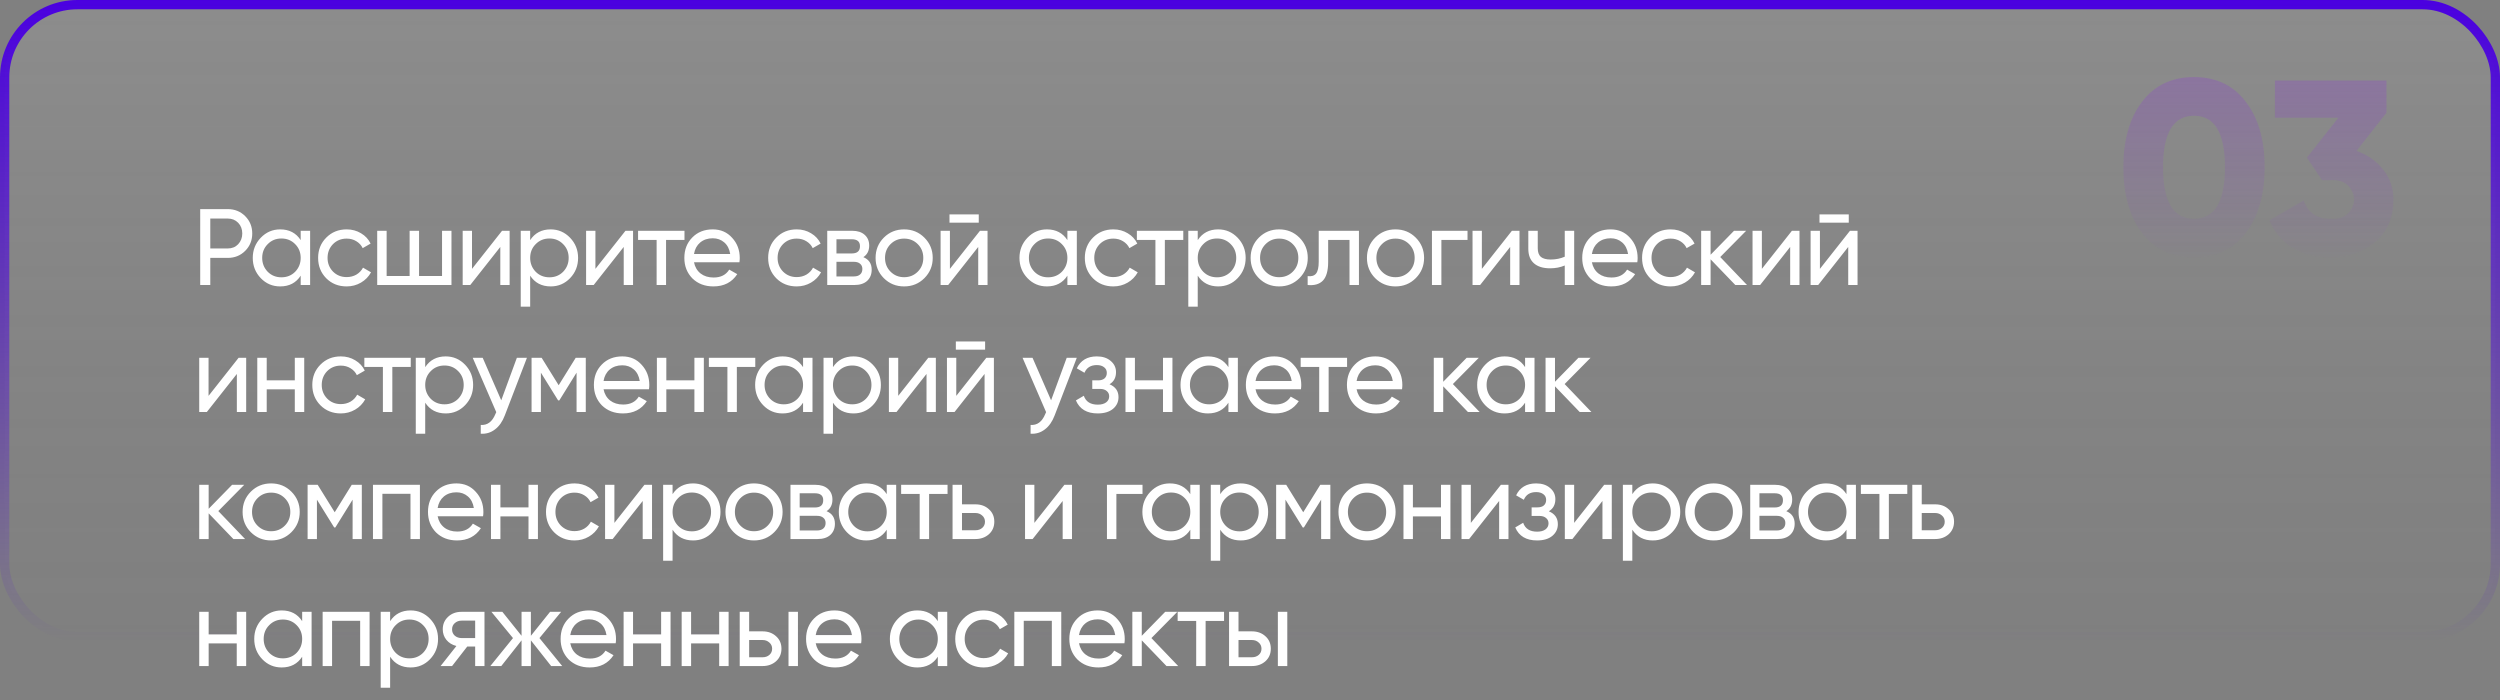 <?xml version="1.0" encoding="UTF-8"?> <svg xmlns="http://www.w3.org/2000/svg" width="807" height="226" viewBox="0 0 807 226" fill="none"><rect x="0" y="0" width="807" height="226" fill="#808080" stroke="none"/> <rect x="1.5" y="1.5" width="804" height="204" rx="23.5" fill="url(#paint0_linear_330_644)" fill-opacity="0.1" stroke="url(#paint1_linear_330_644)" stroke-width="3"></rect> <path d="M64.625 67.5H73.515C75.755 67.5 77.633 68.258 79.15 69.775C80.667 71.292 81.425 73.158 81.425 75.375C81.425 77.592 80.667 79.458 79.15 80.975C77.633 82.492 75.755 83.25 73.515 83.25H67.88V92H64.625V67.5ZM67.88 80.205H73.515C74.892 80.205 76.012 79.75 76.875 78.84C77.762 77.883 78.205 76.728 78.205 75.375C78.205 73.975 77.762 72.82 76.875 71.91C75.988 71 74.868 70.545 73.515 70.545H67.88V80.205ZM97.061 77.51V74.5H100.107V92H97.061V88.99C95.568 91.3 93.363 92.455 90.447 92.455C87.973 92.455 85.885 91.568 84.181 89.795C82.455 87.998 81.591 85.817 81.591 83.25C81.591 80.707 82.455 78.537 84.181 76.74C85.908 74.943 87.996 74.045 90.447 74.045C93.363 74.045 95.568 75.2 97.061 77.51ZM90.832 89.515C92.605 89.515 94.087 88.92 95.276 87.73C96.466 86.493 97.061 85 97.061 83.25C97.061 81.477 96.466 79.995 95.276 78.805C94.087 77.592 92.605 76.985 90.832 76.985C89.082 76.985 87.612 77.592 86.421 78.805C85.231 79.995 84.636 81.477 84.636 83.25C84.636 85 85.231 86.493 86.421 87.73C87.612 88.92 89.082 89.515 90.832 89.515ZM111.895 92.455C109.258 92.455 107.065 91.58 105.315 89.83C103.565 88.057 102.69 85.863 102.69 83.25C102.69 80.637 103.565 78.455 105.315 76.705C107.065 74.932 109.258 74.045 111.895 74.045C113.622 74.045 115.173 74.465 116.55 75.305C117.927 76.122 118.953 77.23 119.63 78.63L117.075 80.1C116.632 79.167 115.943 78.42 115.01 77.86C114.1 77.3 113.062 77.02 111.895 77.02C110.145 77.02 108.675 77.615 107.485 78.805C106.318 80.018 105.735 81.5 105.735 83.25C105.735 84.977 106.318 86.447 107.485 87.66C108.675 88.85 110.145 89.445 111.895 89.445C113.062 89.445 114.112 89.177 115.045 88.64C115.978 88.08 116.69 87.333 117.18 86.4L119.77 87.905C119 89.305 117.915 90.413 116.515 91.23C115.115 92.047 113.575 92.455 111.895 92.455ZM142.691 89.095V74.5H145.736V92H121.761V74.5H124.806V89.095H132.226V74.5H135.271V89.095H142.691ZM152.363 86.785L162.058 74.5H164.508V92H161.498V79.715L151.803 92H149.353V74.5H152.363V86.785ZM177.753 74.045C180.203 74.045 182.292 74.943 184.018 76.74C185.745 78.537 186.608 80.707 186.608 83.25C186.608 85.817 185.745 87.998 184.018 89.795C182.315 91.568 180.227 92.455 177.753 92.455C174.86 92.455 172.655 91.3 171.138 88.99V99H168.093V74.5H171.138V77.51C172.655 75.2 174.86 74.045 177.753 74.045ZM177.368 89.515C179.118 89.515 180.588 88.92 181.778 87.73C182.968 86.493 183.563 85 183.563 83.25C183.563 81.477 182.968 79.995 181.778 78.805C180.588 77.592 179.118 76.985 177.368 76.985C175.595 76.985 174.113 77.592 172.923 78.805C171.733 79.995 171.138 81.477 171.138 83.25C171.138 85 171.733 86.493 172.923 87.73C174.113 88.92 175.595 89.515 177.368 89.515ZM192.202 86.785L201.897 74.5H204.347V92H201.337V79.715L191.642 92H189.192V74.5H192.202V86.785ZM205.972 74.5H220.952V77.44H215.002V92H211.957V77.44H205.972V74.5ZM238.687 84.65H224.022C224.325 86.19 225.037 87.403 226.157 88.29C227.277 89.153 228.677 89.585 230.357 89.585C232.667 89.585 234.347 88.733 235.397 87.03L237.987 88.5C236.26 91.137 233.693 92.455 230.287 92.455C227.533 92.455 225.27 91.592 223.497 89.865C221.77 88.092 220.907 85.887 220.907 83.25C220.907 80.59 221.758 78.397 223.462 76.67C225.165 74.92 227.37 74.045 230.077 74.045C232.643 74.045 234.732 74.955 236.342 76.775C237.975 78.548 238.792 80.718 238.792 83.285C238.792 83.728 238.757 84.183 238.687 84.65ZM230.077 76.915C228.467 76.915 227.113 77.37 226.017 78.28C224.943 79.19 224.278 80.427 224.022 81.99H235.712C235.455 80.38 234.813 79.132 233.787 78.245C232.76 77.358 231.523 76.915 230.077 76.915ZM257.167 92.455C254.53 92.455 252.337 91.58 250.587 89.83C248.837 88.057 247.962 85.863 247.962 83.25C247.962 80.637 248.837 78.455 250.587 76.705C252.337 74.932 254.53 74.045 257.167 74.045C258.894 74.045 260.445 74.465 261.822 75.305C263.199 76.122 264.225 77.23 264.902 78.63L262.347 80.1C261.904 79.167 261.215 78.42 260.282 77.86C259.372 77.3 258.334 77.02 257.167 77.02C255.417 77.02 253.947 77.615 252.757 78.805C251.59 80.018 251.007 81.5 251.007 83.25C251.007 84.977 251.59 86.447 252.757 87.66C253.947 88.85 255.417 89.445 257.167 89.445C258.334 89.445 259.384 89.177 260.317 88.64C261.25 88.08 261.962 87.333 262.452 86.4L265.042 87.905C264.272 89.305 263.187 90.413 261.787 91.23C260.387 92.047 258.847 92.455 257.167 92.455ZM278.687 83.005C280.484 83.752 281.382 85.105 281.382 87.065C281.382 88.558 280.892 89.76 279.912 90.67C278.932 91.557 277.556 92 275.782 92H267.032V74.5H275.082C276.809 74.5 278.151 74.932 279.107 75.795C280.087 76.658 280.577 77.813 280.577 79.26C280.577 80.94 279.947 82.188 278.687 83.005ZM274.942 77.23H270.007V81.815H274.942C276.716 81.815 277.602 81.033 277.602 79.47C277.602 77.977 276.716 77.23 274.942 77.23ZM270.007 89.235H275.607C276.494 89.235 277.171 89.025 277.637 88.605C278.127 88.185 278.372 87.59 278.372 86.82C278.372 86.097 278.127 85.537 277.637 85.14C277.171 84.72 276.494 84.51 275.607 84.51H270.007V89.235ZM298.389 89.795C296.616 91.568 294.434 92.455 291.844 92.455C289.254 92.455 287.073 91.568 285.299 89.795C283.526 88.022 282.639 85.84 282.639 83.25C282.639 80.66 283.526 78.478 285.299 76.705C287.073 74.932 289.254 74.045 291.844 74.045C294.434 74.045 296.616 74.932 298.389 76.705C300.186 78.502 301.084 80.683 301.084 83.25C301.084 85.817 300.186 87.998 298.389 89.795ZM291.844 89.48C293.594 89.48 295.064 88.885 296.254 87.695C297.444 86.505 298.039 85.023 298.039 83.25C298.039 81.477 297.444 79.995 296.254 78.805C295.064 77.615 293.594 77.02 291.844 77.02C290.118 77.02 288.659 77.615 287.469 78.805C286.279 79.995 285.684 81.477 285.684 83.25C285.684 85.023 286.279 86.505 287.469 87.695C288.659 88.885 290.118 89.48 291.844 89.48ZM315.944 71.875H306.494V69.215H315.944V71.875ZM306.634 86.785L316.329 74.5H318.779V92H315.769V79.715L306.074 92H303.624V74.5H306.634V86.785ZM344.554 77.51V74.5H347.599V92H344.554V88.99C343.061 91.3 340.856 92.455 337.939 92.455C335.466 92.455 333.377 91.568 331.674 89.795C329.947 87.998 329.084 85.817 329.084 83.25C329.084 80.707 329.947 78.537 331.674 76.74C333.401 74.943 335.489 74.045 337.939 74.045C340.856 74.045 343.061 75.2 344.554 77.51ZM338.324 89.515C340.097 89.515 341.579 88.92 342.769 87.73C343.959 86.493 344.554 85 344.554 83.25C344.554 81.477 343.959 79.995 342.769 78.805C341.579 77.592 340.097 76.985 338.324 76.985C336.574 76.985 335.104 77.592 333.914 78.805C332.724 79.995 332.129 81.477 332.129 83.25C332.129 85 332.724 86.493 333.914 87.73C335.104 88.92 336.574 89.515 338.324 89.515ZM359.387 92.455C356.751 92.455 354.557 91.58 352.807 89.83C351.057 88.057 350.182 85.863 350.182 83.25C350.182 80.637 351.057 78.455 352.807 76.705C354.557 74.932 356.751 74.045 359.387 74.045C361.114 74.045 362.666 74.465 364.042 75.305C365.419 76.122 366.446 77.23 367.122 78.63L364.567 80.1C364.124 79.167 363.436 78.42 362.502 77.86C361.592 77.3 360.554 77.02 359.387 77.02C357.637 77.02 356.167 77.615 354.977 78.805C353.811 80.018 353.227 81.5 353.227 83.25C353.227 84.977 353.811 86.447 354.977 87.66C356.167 88.85 357.637 89.445 359.387 89.445C360.554 89.445 361.604 89.177 362.537 88.64C363.471 88.08 364.182 87.333 364.672 86.4L367.262 87.905C366.492 89.305 365.407 90.413 364.007 91.23C362.607 92.047 361.067 92.455 359.387 92.455ZM366.985 74.5H381.965V77.44H376.015V92H372.97V77.44H366.985V74.5ZM393.244 74.045C395.694 74.045 397.782 74.943 399.509 76.74C401.236 78.537 402.099 80.707 402.099 83.25C402.099 85.817 401.236 87.998 399.509 89.795C397.806 91.568 395.717 92.455 393.244 92.455C390.351 92.455 388.146 91.3 386.629 88.99V99H383.584V74.5H386.629V77.51C388.146 75.2 390.351 74.045 393.244 74.045ZM392.859 89.515C394.609 89.515 396.079 88.92 397.269 87.73C398.459 86.493 399.054 85 399.054 83.25C399.054 81.477 398.459 79.995 397.269 78.805C396.079 77.592 394.609 76.985 392.859 76.985C391.086 76.985 389.604 77.592 388.414 78.805C387.224 79.995 386.629 81.477 386.629 83.25C386.629 85 387.224 86.493 388.414 87.73C389.604 88.92 391.086 89.515 392.859 89.515ZM419.452 89.795C417.679 91.568 415.497 92.455 412.907 92.455C410.317 92.455 408.136 91.568 406.362 89.795C404.589 88.022 403.702 85.84 403.702 83.25C403.702 80.66 404.589 78.478 406.362 76.705C408.136 74.932 410.317 74.045 412.907 74.045C415.497 74.045 417.679 74.932 419.452 76.705C421.249 78.502 422.147 80.683 422.147 83.25C422.147 85.817 421.249 87.998 419.452 89.795ZM412.907 89.48C414.657 89.48 416.127 88.885 417.317 87.695C418.507 86.505 419.102 85.023 419.102 83.25C419.102 81.477 418.507 79.995 417.317 78.805C416.127 77.615 414.657 77.02 412.907 77.02C411.181 77.02 409.722 77.615 408.532 78.805C407.342 79.995 406.747 81.477 406.747 83.25C406.747 85.023 407.342 86.505 408.532 87.695C409.722 88.885 411.181 89.48 412.907 89.48ZM425.682 74.5H438.667V92H435.622V77.44H428.727V84.58C428.727 87.38 428.167 89.375 427.047 90.565C425.927 91.732 424.282 92.21 422.112 92V89.13C423.325 89.293 424.223 89.025 424.807 88.325C425.39 87.602 425.682 86.33 425.682 84.51V74.5ZM457.001 89.795C455.227 91.568 453.046 92.455 450.456 92.455C447.866 92.455 445.684 91.568 443.911 89.795C442.137 88.022 441.251 85.84 441.251 83.25C441.251 80.66 442.137 78.478 443.911 76.705C445.684 74.932 447.866 74.045 450.456 74.045C453.046 74.045 455.227 74.932 457.001 76.705C458.797 78.502 459.696 80.683 459.696 83.25C459.696 85.817 458.797 87.998 457.001 89.795ZM450.456 89.48C452.206 89.48 453.676 88.885 454.866 87.695C456.056 86.505 456.651 85.023 456.651 83.25C456.651 81.477 456.056 79.995 454.866 78.805C453.676 77.615 452.206 77.02 450.456 77.02C448.729 77.02 447.271 77.615 446.081 78.805C444.891 79.995 444.296 81.477 444.296 83.25C444.296 85.023 444.891 86.505 446.081 87.695C447.271 88.885 448.729 89.48 450.456 89.48ZM462.235 74.5H473.715V77.44H465.28V92H462.235V74.5ZM478.346 86.785L488.041 74.5H490.491V92H487.481V79.715L477.786 92H475.336V74.5H478.346V86.785ZM505.101 82.865V74.5H508.146V92H505.101V85.7C503.677 86.307 502.102 86.61 500.376 86.61C498.112 86.61 496.374 86.073 495.161 85C493.947 83.927 493.341 82.363 493.341 80.31V74.5H496.386V80.135C496.386 81.418 496.724 82.352 497.401 82.935C498.101 83.495 499.162 83.775 500.586 83.775C502.196 83.775 503.701 83.472 505.101 82.865ZM528.522 84.65H513.857C514.16 86.19 514.872 87.403 515.992 88.29C517.112 89.153 518.512 89.585 520.192 89.585C522.502 89.585 524.182 88.733 525.232 87.03L527.822 88.5C526.095 91.137 523.529 92.455 520.122 92.455C517.369 92.455 515.105 91.592 513.332 89.865C511.605 88.092 510.742 85.887 510.742 83.25C510.742 80.59 511.594 78.397 513.297 76.67C515 74.92 517.205 74.045 519.912 74.045C522.479 74.045 524.567 74.955 526.177 76.775C527.81 78.548 528.627 80.718 528.627 83.285C528.627 83.728 528.592 84.183 528.522 84.65ZM519.912 76.915C518.302 76.915 516.949 77.37 515.852 78.28C514.779 79.19 514.114 80.427 513.857 81.99H525.547C525.29 80.38 524.649 79.132 523.622 78.245C522.595 77.358 521.359 76.915 519.912 76.915ZM539.268 92.455C536.632 92.455 534.438 91.58 532.688 89.83C530.938 88.057 530.063 85.863 530.063 83.25C530.063 80.637 530.938 78.455 532.688 76.705C534.438 74.932 536.632 74.045 539.268 74.045C540.995 74.045 542.547 74.465 543.923 75.305C545.3 76.122 546.327 77.23 547.003 78.63L544.448 80.1C544.005 79.167 543.317 78.42 542.383 77.86C541.473 77.3 540.435 77.02 539.268 77.02C537.518 77.02 536.048 77.615 534.858 78.805C533.692 80.018 533.108 81.5 533.108 83.25C533.108 84.977 533.692 86.447 534.858 87.66C536.048 88.85 537.518 89.445 539.268 89.445C540.435 89.445 541.485 89.177 542.418 88.64C543.352 88.08 544.063 87.333 544.553 86.4L547.143 87.905C546.373 89.305 545.288 90.413 543.888 91.23C542.488 92.047 540.948 92.455 539.268 92.455ZM555.294 82.97L563.939 92H560.159L552.179 83.705V92H549.134V74.5H552.179V82.235L559.739 74.5H563.659L555.294 82.97ZM568.731 86.785L578.426 74.5H580.876V92H577.866V79.715L568.171 92H565.721V74.5H568.731V86.785ZM596.781 71.875H587.331V69.215H596.781V71.875ZM587.471 86.785L597.166 74.5H599.616V92H596.606V79.715L586.911 92H584.461V74.5H587.471V86.785ZM67.32 127.785L77.015 115.5H79.465V133H76.455V120.715L66.76 133H64.31V115.5H67.32V127.785ZM95.16 122.78V115.5H98.205V133H95.16V125.685H86.095V133H83.05V115.5H86.095V122.78H95.16ZM110.015 133.455C107.378 133.455 105.185 132.58 103.435 130.83C101.685 129.057 100.81 126.863 100.81 124.25C100.81 121.637 101.685 119.455 103.435 117.705C105.185 115.932 107.378 115.045 110.015 115.045C111.742 115.045 113.293 115.465 114.67 116.305C116.047 117.122 117.073 118.23 117.75 119.63L115.195 121.1C114.752 120.167 114.063 119.42 113.13 118.86C112.22 118.3 111.182 118.02 110.015 118.02C108.265 118.02 106.795 118.615 105.605 119.805C104.438 121.018 103.855 122.5 103.855 124.25C103.855 125.977 104.438 127.447 105.605 128.66C106.795 129.85 108.265 130.445 110.015 130.445C111.182 130.445 112.232 130.177 113.165 129.64C114.098 129.08 114.81 128.333 115.3 127.4L117.89 128.905C117.12 130.305 116.035 131.413 114.635 132.23C113.235 133.047 111.695 133.455 110.015 133.455ZM117.613 115.5H132.593V118.44H126.643V133H123.598V118.44H117.613V115.5ZM143.872 115.045C146.322 115.045 148.41 115.943 150.137 117.74C151.863 119.537 152.727 121.707 152.727 124.25C152.727 126.817 151.863 128.998 150.137 130.795C148.433 132.568 146.345 133.455 143.872 133.455C140.978 133.455 138.773 132.3 137.257 129.99V140H134.212V115.5H137.257V118.51C138.773 116.2 140.978 115.045 143.872 115.045ZM143.487 130.515C145.237 130.515 146.707 129.92 147.897 128.73C149.087 127.493 149.682 126 149.682 124.25C149.682 122.477 149.087 120.995 147.897 119.805C146.707 118.592 145.237 117.985 143.487 117.985C141.713 117.985 140.232 118.592 139.042 119.805C137.852 120.995 137.257 122.477 137.257 124.25C137.257 126 137.852 127.493 139.042 128.73C140.232 129.92 141.713 130.515 143.487 130.515ZM161.801 129.22L166.841 115.5H170.096L162.956 134.085C162.21 136.068 161.16 137.573 159.806 138.6C158.453 139.65 156.913 140.117 155.186 140V137.165C157.31 137.328 158.885 136.162 159.911 133.665L160.191 133.035L152.596 115.5H155.816L161.801 129.22ZM185.834 115.5H189.089V133H186.114V120.295L180.549 129.255H180.164L174.599 120.295V133H171.589V115.5H174.844L180.339 124.355L185.834 115.5ZM209.488 125.65H194.823C195.126 127.19 195.838 128.403 196.958 129.29C198.078 130.153 199.478 130.585 201.158 130.585C203.468 130.585 205.148 129.733 206.198 128.03L208.788 129.5C207.061 132.137 204.494 133.455 201.088 133.455C198.334 133.455 196.071 132.592 194.298 130.865C192.571 129.092 191.708 126.887 191.708 124.25C191.708 121.59 192.559 119.397 194.263 117.67C195.966 115.92 198.171 115.045 200.878 115.045C203.444 115.045 205.533 115.955 207.143 117.775C208.776 119.548 209.593 121.718 209.593 124.285C209.593 124.728 209.558 125.183 209.488 125.65ZM200.878 117.915C199.268 117.915 197.914 118.37 196.818 119.28C195.744 120.19 195.079 121.427 194.823 122.99H206.513C206.256 121.38 205.614 120.132 204.588 119.245C203.561 118.358 202.324 117.915 200.878 117.915ZM224.153 122.78V115.5H227.198V133H224.153V125.685H215.088V133H212.043V115.5H215.088V122.78H224.153ZM228.823 115.5H243.803V118.44H237.853V133H234.808V118.44H228.823V115.5ZM259.228 118.51V115.5H262.273V133H259.228V129.99C257.734 132.3 255.529 133.455 252.613 133.455C250.139 133.455 248.051 132.568 246.348 130.795C244.621 128.998 243.758 126.817 243.758 124.25C243.758 121.707 244.621 119.537 246.348 117.74C248.074 115.943 250.163 115.045 252.613 115.045C255.529 115.045 257.734 116.2 259.228 118.51ZM252.998 130.515C254.771 130.515 256.253 129.92 257.443 128.73C258.633 127.493 259.228 126 259.228 124.25C259.228 122.477 258.633 120.995 257.443 119.805C256.253 118.592 254.771 117.985 252.998 117.985C251.248 117.985 249.778 118.592 248.588 119.805C247.398 120.995 246.803 122.477 246.803 124.25C246.803 126 247.398 127.493 248.588 128.73C249.778 129.92 251.248 130.515 252.998 130.515ZM275.496 115.045C277.946 115.045 280.035 115.943 281.761 117.74C283.488 119.537 284.351 121.707 284.351 124.25C284.351 126.817 283.488 128.998 281.761 130.795C280.058 132.568 277.97 133.455 275.496 133.455C272.603 133.455 270.398 132.3 268.881 129.99V140H265.836V115.5H268.881V118.51C270.398 116.2 272.603 115.045 275.496 115.045ZM275.111 130.515C276.861 130.515 278.331 129.92 279.521 128.73C280.711 127.493 281.306 126 281.306 124.25C281.306 122.477 280.711 120.995 279.521 119.805C278.331 118.592 276.861 117.985 275.111 117.985C273.338 117.985 271.856 118.592 270.666 119.805C269.476 120.995 268.881 122.477 268.881 124.25C268.881 126 269.476 127.493 270.666 128.73C271.856 129.92 273.338 130.515 275.111 130.515ZM289.945 127.785L299.64 115.5H302.09V133H299.08V120.715L289.385 133H286.935V115.5H289.945V127.785ZM317.995 112.875H308.545V110.215H317.995V112.875ZM308.685 127.785L318.38 115.5H320.83V133H317.82V120.715L308.125 133H305.675V115.5H308.685V127.785ZM339.29 129.22L344.33 115.5H347.585L340.445 134.085C339.698 136.068 338.648 137.573 337.295 138.6C335.941 139.65 334.401 140.117 332.675 140V137.165C334.798 137.328 336.373 136.162 337.4 133.665L337.68 133.035L330.085 115.5H333.305L339.29 129.22ZM358.151 124.04C360.088 124.857 361.056 126.245 361.056 128.205C361.056 129.722 360.461 130.982 359.271 131.985C358.081 132.965 356.436 133.455 354.336 133.455C350.836 133.455 348.491 132.055 347.301 129.255L349.856 127.75C350.51 129.663 352.015 130.62 354.371 130.62C355.515 130.62 356.413 130.375 357.066 129.885C357.72 129.395 358.046 128.742 358.046 127.925C358.046 127.225 357.778 126.653 357.241 126.21C356.728 125.767 356.028 125.545 355.141 125.545H352.586V122.78H354.476C355.363 122.78 356.051 122.57 356.541 122.15C357.031 121.707 357.276 121.112 357.276 120.365C357.276 119.595 356.985 118.988 356.401 118.545C355.818 118.078 355.036 117.845 354.056 117.845C352.096 117.845 350.766 118.673 350.066 120.33L347.581 118.895C348.818 116.328 350.976 115.045 354.056 115.045C355.923 115.045 357.416 115.535 358.536 116.515C359.68 117.472 360.251 118.673 360.251 120.12C360.251 121.893 359.551 123.2 358.151 124.04ZM375.416 122.78V115.5H378.461V133H375.416V125.685H366.351V133H363.306V115.5H366.351V122.78H375.416ZM396.536 118.51V115.5H399.581V133H396.536V129.99C395.042 132.3 392.837 133.455 389.921 133.455C387.447 133.455 385.359 132.568 383.656 130.795C381.929 128.998 381.066 126.817 381.066 124.25C381.066 121.707 381.929 119.537 383.656 117.74C385.382 115.943 387.471 115.045 389.921 115.045C392.837 115.045 395.042 116.2 396.536 118.51ZM390.306 130.515C392.079 130.515 393.561 129.92 394.751 128.73C395.941 127.493 396.536 126 396.536 124.25C396.536 122.477 395.941 120.995 394.751 119.805C393.561 118.592 392.079 117.985 390.306 117.985C388.556 117.985 387.086 118.592 385.896 119.805C384.706 120.995 384.111 122.477 384.111 124.25C384.111 126 384.706 127.493 385.896 128.73C387.086 129.92 388.556 130.515 390.306 130.515ZM419.944 125.65H405.279C405.583 127.19 406.294 128.403 407.414 129.29C408.534 130.153 409.934 130.585 411.614 130.585C413.924 130.585 415.604 129.733 416.654 128.03L419.244 129.5C417.518 132.137 414.951 133.455 411.544 133.455C408.791 133.455 406.528 132.592 404.754 130.865C403.028 129.092 402.164 126.887 402.164 124.25C402.164 121.59 403.016 119.397 404.719 117.67C406.423 115.92 408.628 115.045 411.334 115.045C413.901 115.045 415.989 115.955 417.599 117.775C419.233 119.548 420.049 121.718 420.049 124.285C420.049 124.728 420.014 125.183 419.944 125.65ZM411.334 117.915C409.724 117.915 408.371 118.37 407.274 119.28C406.201 120.19 405.536 121.427 405.279 122.99H416.969C416.713 121.38 416.071 120.132 415.044 119.245C414.018 118.358 412.781 117.915 411.334 117.915ZM419.856 115.5H434.836V118.44H428.886V133H425.841V118.44H419.856V115.5ZM452.571 125.65H437.906C438.209 127.19 438.921 128.403 440.041 129.29C441.161 130.153 442.561 130.585 444.241 130.585C446.551 130.585 448.231 129.733 449.281 128.03L451.871 129.5C450.144 132.137 447.577 133.455 444.171 133.455C441.417 133.455 439.154 132.592 437.381 130.865C435.654 129.092 434.791 126.887 434.791 124.25C434.791 121.59 435.642 119.397 437.346 117.67C439.049 115.92 441.254 115.045 443.961 115.045C446.527 115.045 448.616 115.955 450.226 117.775C451.859 119.548 452.676 121.718 452.676 124.285C452.676 124.728 452.641 125.183 452.571 125.65ZM443.961 117.915C442.351 117.915 440.997 118.37 439.901 119.28C438.827 120.19 438.162 121.427 437.906 122.99H449.596C449.339 121.38 448.697 120.132 447.671 119.245C446.644 118.358 445.407 117.915 443.961 117.915ZM468.986 123.97L477.631 133H473.851L465.871 124.705V133H462.826V115.5H465.871V123.235L473.431 115.5H477.351L468.986 123.97ZM492.296 118.51V115.5H495.341V133H492.296V129.99C490.803 132.3 488.598 133.455 485.681 133.455C483.208 133.455 481.12 132.568 479.416 130.795C477.69 128.998 476.826 126.817 476.826 124.25C476.826 121.707 477.69 119.537 479.416 117.74C481.143 115.943 483.231 115.045 485.681 115.045C488.598 115.045 490.803 116.2 492.296 118.51ZM486.066 130.515C487.84 130.515 489.321 129.92 490.511 128.73C491.701 127.493 492.296 126 492.296 124.25C492.296 122.477 491.701 120.995 490.511 119.805C489.321 118.592 487.84 117.985 486.066 117.985C484.316 117.985 482.846 118.592 481.656 119.805C480.466 120.995 479.871 122.477 479.871 124.25C479.871 126 480.466 127.493 481.656 128.73C482.846 129.92 484.316 130.515 486.066 130.515ZM505.065 123.97L513.71 133H509.93L501.95 124.705V133H498.905V115.5H501.95V123.235L509.51 115.5H513.43L505.065 123.97ZM70.47 164.97L79.115 174H75.335L67.355 165.705V174H64.31V156.5H67.355V164.235L74.915 156.5H78.835L70.47 164.97ZM94.06 171.795C92.287 173.568 90.105 174.455 87.515 174.455C84.925 174.455 82.744 173.568 80.97 171.795C79.197 170.022 78.31 167.84 78.31 165.25C78.31 162.66 79.197 160.478 80.97 158.705C82.744 156.932 84.925 156.045 87.515 156.045C90.105 156.045 92.287 156.932 94.06 158.705C95.857 160.502 96.755 162.683 96.755 165.25C96.755 167.817 95.857 169.998 94.06 171.795ZM87.515 171.48C89.265 171.48 90.735 170.885 91.925 169.695C93.115 168.505 93.71 167.023 93.71 165.25C93.71 163.477 93.115 161.995 91.925 160.805C90.735 159.615 89.265 159.02 87.515 159.02C85.789 159.02 84.33 159.615 83.14 160.805C81.95 161.995 81.355 163.477 81.355 165.25C81.355 167.023 81.95 168.505 83.14 169.695C84.33 170.885 85.789 171.48 87.515 171.48ZM113.54 156.5H116.795V174H113.82V161.295L108.255 170.255H107.87L102.305 161.295V174H99.295V156.5H102.55L108.045 165.355L113.54 156.5ZM120.393 156.5H135.548V174H132.503V159.405H123.438V174H120.393V156.5ZM155.933 166.65H141.268C141.572 168.19 142.283 169.403 143.403 170.29C144.523 171.153 145.923 171.585 147.603 171.585C149.913 171.585 151.593 170.733 152.643 169.03L155.233 170.5C153.507 173.137 150.94 174.455 147.533 174.455C144.78 174.455 142.517 173.592 140.743 171.865C139.017 170.092 138.153 167.887 138.153 165.25C138.153 162.59 139.005 160.397 140.708 158.67C142.412 156.92 144.617 156.045 147.323 156.045C149.89 156.045 151.978 156.955 153.588 158.775C155.222 160.548 156.038 162.718 156.038 165.285C156.038 165.728 156.003 166.183 155.933 166.65ZM147.323 158.915C145.713 158.915 144.36 159.37 143.263 160.28C142.19 161.19 141.525 162.427 141.268 163.99H152.958C152.702 162.38 152.06 161.132 151.033 160.245C150.007 159.358 148.77 158.915 147.323 158.915ZM170.599 163.78V156.5H173.644V174H170.599V166.685H161.534V174H158.489V156.5H161.534V163.78H170.599ZM185.454 174.455C182.817 174.455 180.624 173.58 178.874 171.83C177.124 170.057 176.249 167.863 176.249 165.25C176.249 162.637 177.124 160.455 178.874 158.705C180.624 156.932 182.817 156.045 185.454 156.045C187.18 156.045 188.732 156.465 190.109 157.305C191.485 158.122 192.512 159.23 193.189 160.63L190.634 162.1C190.19 161.167 189.502 160.42 188.569 159.86C187.659 159.3 186.62 159.02 185.454 159.02C183.704 159.02 182.234 159.615 181.044 160.805C179.877 162.018 179.294 163.5 179.294 165.25C179.294 166.977 179.877 168.447 181.044 169.66C182.234 170.85 183.704 171.445 185.454 171.445C186.62 171.445 187.67 171.177 188.604 170.64C189.537 170.08 190.249 169.333 190.739 168.4L193.329 169.905C192.559 171.305 191.474 172.413 190.074 173.23C188.674 174.047 187.134 174.455 185.454 174.455ZM198.329 168.785L208.024 156.5H210.474V174H207.464V161.715L197.769 174H195.319V156.5H198.329V168.785ZM223.719 156.045C226.169 156.045 228.258 156.943 229.984 158.74C231.711 160.537 232.574 162.707 232.574 165.25C232.574 167.817 231.711 169.998 229.984 171.795C228.281 173.568 226.193 174.455 223.719 174.455C220.826 174.455 218.621 173.3 217.104 170.99V181H214.059V156.5H217.104V159.51C218.621 157.2 220.826 156.045 223.719 156.045ZM223.334 171.515C225.084 171.515 226.554 170.92 227.744 169.73C228.934 168.493 229.529 167 229.529 165.25C229.529 163.477 228.934 161.995 227.744 160.805C226.554 159.592 225.084 158.985 223.334 158.985C221.561 158.985 220.079 159.592 218.889 160.805C217.699 161.995 217.104 163.477 217.104 165.25C217.104 167 217.699 168.493 218.889 169.73C220.079 170.92 221.561 171.515 223.334 171.515ZM249.928 171.795C248.155 173.568 245.973 174.455 243.383 174.455C240.793 174.455 238.611 173.568 236.838 171.795C235.065 170.022 234.178 167.84 234.178 165.25C234.178 162.66 235.065 160.478 236.838 158.705C238.611 156.932 240.793 156.045 243.383 156.045C245.973 156.045 248.155 156.932 249.928 158.705C251.725 160.502 252.623 162.683 252.623 165.25C252.623 167.817 251.725 169.998 249.928 171.795ZM243.383 171.48C245.133 171.48 246.603 170.885 247.793 169.695C248.983 168.505 249.578 167.023 249.578 165.25C249.578 163.477 248.983 161.995 247.793 160.805C246.603 159.615 245.133 159.02 243.383 159.02C241.656 159.02 240.198 159.615 239.008 160.805C237.818 161.995 237.223 163.477 237.223 165.25C237.223 167.023 237.818 168.505 239.008 169.695C240.198 170.885 241.656 171.48 243.383 171.48ZM266.818 165.005C268.614 165.752 269.513 167.105 269.513 169.065C269.513 170.558 269.023 171.76 268.043 172.67C267.063 173.557 265.686 174 263.913 174H255.163V156.5H263.213C264.939 156.5 266.281 156.932 267.238 157.795C268.218 158.658 268.708 159.813 268.708 161.26C268.708 162.94 268.078 164.188 266.818 165.005ZM263.073 159.23H258.138V163.815H263.073C264.846 163.815 265.733 163.033 265.733 161.47C265.733 159.977 264.846 159.23 263.073 159.23ZM258.138 171.235H263.738C264.624 171.235 265.301 171.025 265.768 170.605C266.258 170.185 266.503 169.59 266.503 168.82C266.503 168.097 266.258 167.537 265.768 167.14C265.301 166.72 264.624 166.51 263.738 166.51H258.138V171.235ZM286.239 159.51V156.5H289.284V174H286.239V170.99C284.746 173.3 282.541 174.455 279.624 174.455C277.151 174.455 275.063 173.568 273.359 171.795C271.633 169.998 270.769 167.817 270.769 165.25C270.769 162.707 271.633 160.537 273.359 158.74C275.086 156.943 277.174 156.045 279.624 156.045C282.541 156.045 284.746 157.2 286.239 159.51ZM280.009 171.515C281.783 171.515 283.264 170.92 284.454 169.73C285.644 168.493 286.239 167 286.239 165.25C286.239 163.477 285.644 161.995 284.454 160.805C283.264 159.592 281.783 158.985 280.009 158.985C278.259 158.985 276.789 159.592 275.599 160.805C274.409 161.995 273.814 163.477 273.814 165.25C273.814 167 274.409 168.493 275.599 169.73C276.789 170.92 278.259 171.515 280.009 171.515ZM290.888 156.5H305.868V159.44H299.918V174H296.873V159.44H290.888V156.5ZM310.531 162.8H314.871C316.621 162.8 318.068 163.325 319.211 164.375C320.378 165.402 320.961 166.743 320.961 168.4C320.961 170.057 320.378 171.41 319.211 172.46C318.045 173.487 316.598 174 314.871 174H307.486V156.5H310.531V162.8ZM310.531 171.165H314.871C315.758 171.165 316.493 170.908 317.076 170.395C317.66 169.882 317.951 169.217 317.951 168.4C317.951 167.583 317.648 166.918 317.041 166.405C316.458 165.868 315.735 165.6 314.871 165.6H310.531V171.165ZM333.894 168.785L343.589 156.5H346.039V174H343.029V161.715L333.334 174H330.884V156.5H333.894V168.785ZM357.324 156.5H368.804V159.44H360.369V174H357.324V156.5ZM384.231 159.51V156.5H387.276V174H384.231V170.99C382.738 173.3 380.533 174.455 377.616 174.455C375.143 174.455 373.054 173.568 371.351 171.795C369.624 169.998 368.761 167.817 368.761 165.25C368.761 162.707 369.624 160.537 371.351 158.74C373.078 156.943 375.166 156.045 377.616 156.045C380.533 156.045 382.738 157.2 384.231 159.51ZM378.001 171.515C379.774 171.515 381.256 170.92 382.446 169.73C383.636 168.493 384.231 167 384.231 165.25C384.231 163.477 383.636 161.995 382.446 160.805C381.256 159.592 379.774 158.985 378.001 158.985C376.251 158.985 374.781 159.592 373.591 160.805C372.401 161.995 371.806 163.477 371.806 165.25C371.806 167 372.401 168.493 373.591 169.73C374.781 170.92 376.251 171.515 378.001 171.515ZM400.499 156.045C402.949 156.045 405.038 156.943 406.764 158.74C408.491 160.537 409.354 162.707 409.354 165.25C409.354 167.817 408.491 169.998 406.764 171.795C405.061 173.568 402.973 174.455 400.499 174.455C397.606 174.455 395.401 173.3 393.884 170.99V181H390.839V156.5H393.884V159.51C395.401 157.2 397.606 156.045 400.499 156.045ZM400.114 171.515C401.864 171.515 403.334 170.92 404.524 169.73C405.714 168.493 406.309 167 406.309 165.25C406.309 163.477 405.714 161.995 404.524 160.805C403.334 159.592 401.864 158.985 400.114 158.985C398.341 158.985 396.859 159.592 395.669 160.805C394.479 161.995 393.884 163.477 393.884 165.25C393.884 167 394.479 168.493 395.669 169.73C396.859 170.92 398.341 171.515 400.114 171.515ZM426.183 156.5H429.438V174H426.463V161.295L420.898 170.255H420.513L414.948 161.295V174H411.938V156.5H415.193L420.688 165.355L426.183 156.5ZM447.806 171.795C446.033 173.568 443.851 174.455 441.261 174.455C438.671 174.455 436.49 173.568 434.716 171.795C432.943 170.022 432.056 167.84 432.056 165.25C432.056 162.66 432.943 160.478 434.716 158.705C436.49 156.932 438.671 156.045 441.261 156.045C443.851 156.045 446.033 156.932 447.806 158.705C449.603 160.502 450.501 162.683 450.501 165.25C450.501 167.817 449.603 169.998 447.806 171.795ZM441.261 171.48C443.011 171.48 444.481 170.885 445.671 169.695C446.861 168.505 447.456 167.023 447.456 165.25C447.456 163.477 446.861 161.995 445.671 160.805C444.481 159.615 443.011 159.02 441.261 159.02C439.535 159.02 438.076 159.615 436.886 160.805C435.696 161.995 435.101 163.477 435.101 165.25C435.101 167.023 435.696 168.505 436.886 169.695C438.076 170.885 439.535 171.48 441.261 171.48ZM465.151 163.78V156.5H468.196V174H465.151V166.685H456.086V174H453.041V156.5H456.086V163.78H465.151ZM474.791 168.785L484.486 156.5H486.936V174H483.926V161.715L474.231 174H471.781V156.5H474.791V168.785ZM499.971 165.04C501.908 165.857 502.876 167.245 502.876 169.205C502.876 170.722 502.281 171.982 501.091 172.985C499.901 173.965 498.256 174.455 496.156 174.455C492.656 174.455 490.311 173.055 489.121 170.255L491.676 168.75C492.329 170.663 493.834 171.62 496.191 171.62C497.334 171.62 498.233 171.375 498.886 170.885C499.539 170.395 499.866 169.742 499.866 168.925C499.866 168.225 499.598 167.653 499.061 167.21C498.548 166.767 497.848 166.545 496.961 166.545H494.406V163.78H496.296C497.183 163.78 497.871 163.57 498.361 163.15C498.851 162.707 499.096 162.112 499.096 161.365C499.096 160.595 498.804 159.988 498.221 159.545C497.638 159.078 496.856 158.845 495.876 158.845C493.916 158.845 492.586 159.673 491.886 161.33L489.401 159.895C490.638 157.328 492.796 156.045 495.876 156.045C497.743 156.045 499.236 156.535 500.356 157.515C501.499 158.472 502.071 159.673 502.071 161.12C502.071 162.893 501.371 164.2 499.971 165.04ZM508.135 168.785L517.83 156.5H520.28V174H517.27V161.715L507.575 174H505.125V156.5H508.135V168.785ZM533.525 156.045C535.975 156.045 538.064 156.943 539.79 158.74C541.517 160.537 542.38 162.707 542.38 165.25C542.38 167.817 541.517 169.998 539.79 171.795C538.087 173.568 535.999 174.455 533.525 174.455C530.632 174.455 528.427 173.3 526.91 170.99V181H523.865V156.5H526.91V159.51C528.427 157.2 530.632 156.045 533.525 156.045ZM533.14 171.515C534.89 171.515 536.36 170.92 537.55 169.73C538.74 168.493 539.335 167 539.335 165.25C539.335 163.477 538.74 161.995 537.55 160.805C536.36 159.592 534.89 158.985 533.14 158.985C531.367 158.985 529.885 159.592 528.695 160.805C527.505 161.995 526.91 163.477 526.91 165.25C526.91 167 527.505 168.493 528.695 169.73C529.885 170.92 531.367 171.515 533.14 171.515ZM559.734 171.795C557.961 173.568 555.779 174.455 553.189 174.455C550.599 174.455 548.417 173.568 546.644 171.795C544.871 170.022 543.984 167.84 543.984 165.25C543.984 162.66 544.871 160.478 546.644 158.705C548.417 156.932 550.599 156.045 553.189 156.045C555.779 156.045 557.961 156.932 559.734 158.705C561.531 160.502 562.429 162.683 562.429 165.25C562.429 167.817 561.531 169.998 559.734 171.795ZM553.189 171.48C554.939 171.48 556.409 170.885 557.599 169.695C558.789 168.505 559.384 167.023 559.384 165.25C559.384 163.477 558.789 161.995 557.599 160.805C556.409 159.615 554.939 159.02 553.189 159.02C551.462 159.02 550.004 159.615 548.814 160.805C547.624 161.995 547.029 163.477 547.029 165.25C547.029 167.023 547.624 168.505 548.814 169.695C550.004 170.885 551.462 171.48 553.189 171.48ZM576.624 165.005C578.42 165.752 579.319 167.105 579.319 169.065C579.319 170.558 578.829 171.76 577.849 172.67C576.869 173.557 575.492 174 573.719 174H564.969V156.5H573.019C574.745 156.5 576.087 156.932 577.044 157.795C578.024 158.658 578.514 159.813 578.514 161.26C578.514 162.94 577.884 164.188 576.624 165.005ZM572.879 159.23H567.944V163.815H572.879C574.652 163.815 575.539 163.033 575.539 161.47C575.539 159.977 574.652 159.23 572.879 159.23ZM567.944 171.235H573.544C574.43 171.235 575.107 171.025 575.574 170.605C576.064 170.185 576.309 169.59 576.309 168.82C576.309 168.097 576.064 167.537 575.574 167.14C575.107 166.72 574.43 166.51 573.544 166.51H567.944V171.235ZM596.045 159.51V156.5H599.09V174H596.045V170.99C594.552 173.3 592.347 174.455 589.43 174.455C586.957 174.455 584.869 173.568 583.165 171.795C581.439 169.998 580.575 167.817 580.575 165.25C580.575 162.707 581.439 160.537 583.165 158.74C584.892 156.943 586.98 156.045 589.43 156.045C592.347 156.045 594.552 157.2 596.045 159.51ZM589.815 171.515C591.589 171.515 593.07 170.92 594.26 169.73C595.45 168.493 596.045 167 596.045 165.25C596.045 163.477 595.45 161.995 594.26 160.805C593.07 159.592 591.589 158.985 589.815 158.985C588.065 158.985 586.595 159.592 585.405 160.805C584.215 161.995 583.62 163.477 583.62 165.25C583.62 167 584.215 168.493 585.405 169.73C586.595 170.92 588.065 171.515 589.815 171.515ZM600.694 156.5H615.674V159.44H609.724V174H606.679V159.44H600.694V156.5ZM620.337 162.8H624.677C626.427 162.8 627.874 163.325 629.017 164.375C630.184 165.402 630.767 166.743 630.767 168.4C630.767 170.057 630.184 171.41 629.017 172.46C627.851 173.487 626.404 174 624.677 174H617.292V156.5H620.337V162.8ZM620.337 171.165H624.677C625.564 171.165 626.299 170.908 626.882 170.395C627.466 169.882 627.757 169.217 627.757 168.4C627.757 167.583 627.454 166.918 626.847 166.405C626.264 165.868 625.541 165.6 624.677 165.6H620.337V171.165ZM76.42 204.78V197.5H79.465V215H76.42V207.685H67.355V215H64.31V197.5H67.355V204.78H76.42ZM97.54 200.51V197.5H100.585V215H97.54V211.99C96.047 214.3 93.842 215.455 90.925 215.455C88.452 215.455 86.363 214.568 84.66 212.795C82.933 210.998 82.07 208.817 82.07 206.25C82.07 203.707 82.933 201.537 84.66 199.74C86.387 197.943 88.475 197.045 90.925 197.045C93.842 197.045 96.047 198.2 97.54 200.51ZM91.31 212.515C93.083 212.515 94.565 211.92 95.755 210.73C96.945 209.493 97.54 208 97.54 206.25C97.54 204.477 96.945 202.995 95.755 201.805C94.565 200.592 93.083 199.985 91.31 199.985C89.56 199.985 88.09 200.592 86.9 201.805C85.71 202.995 85.115 204.477 85.115 206.25C85.115 208 85.71 209.493 86.9 210.73C88.09 211.92 89.56 212.515 91.31 212.515ZM104.148 197.5H119.303V215H116.258V200.405H107.193V215H104.148V197.5ZM132.549 197.045C134.999 197.045 137.087 197.943 138.814 199.74C140.54 201.537 141.404 203.707 141.404 206.25C141.404 208.817 140.54 210.998 138.814 212.795C137.11 214.568 135.022 215.455 132.549 215.455C129.655 215.455 127.45 214.3 125.934 211.99V222H122.889V197.5H125.934V200.51C127.45 198.2 129.655 197.045 132.549 197.045ZM132.164 212.515C133.914 212.515 135.384 211.92 136.574 210.73C137.764 209.493 138.359 208 138.359 206.25C138.359 204.477 137.764 202.995 136.574 201.805C135.384 200.592 133.914 199.985 132.164 199.985C130.39 199.985 128.909 200.592 127.719 201.805C126.529 202.995 125.934 204.477 125.934 206.25C125.934 208 126.529 209.493 127.719 210.73C128.909 211.92 130.39 212.515 132.164 212.515ZM148.938 197.5H156.393V215H153.383V208.7H150.828L145.928 215H142.218L147.328 208.525C145.998 208.198 144.925 207.545 144.108 206.565C143.315 205.585 142.918 204.442 142.918 203.135C142.918 201.525 143.49 200.183 144.633 199.11C145.777 198.037 147.212 197.5 148.938 197.5ZM149.043 205.97H153.383V200.335H149.043C148.157 200.335 147.41 200.603 146.803 201.14C146.22 201.653 145.928 202.33 145.928 203.17C145.928 203.987 146.22 204.663 146.803 205.2C147.41 205.713 148.157 205.97 149.043 205.97ZM174.133 205.97L181.483 215H177.913L171.368 206.705V215H168.358V206.705L161.813 215H158.278L165.593 205.97L158.628 197.5H162.163L168.358 205.235V197.5H171.368V205.235L177.563 197.5H181.133L174.133 205.97ZM198.746 207.65H184.081C184.384 209.19 185.096 210.403 186.216 211.29C187.336 212.153 188.736 212.585 190.416 212.585C192.726 212.585 194.406 211.733 195.456 210.03L198.046 211.5C196.319 214.137 193.752 215.455 190.346 215.455C187.592 215.455 185.329 214.592 183.556 212.865C181.829 211.092 180.966 208.887 180.966 206.25C180.966 203.59 181.817 201.397 183.521 199.67C185.224 197.92 187.429 197.045 190.136 197.045C192.702 197.045 194.791 197.955 196.401 199.775C198.034 201.548 198.851 203.718 198.851 206.285C198.851 206.728 198.816 207.183 198.746 207.65ZM190.136 199.915C188.526 199.915 187.172 200.37 186.076 201.28C185.002 202.19 184.337 203.427 184.081 204.99H195.771C195.514 203.38 194.872 202.132 193.846 201.245C192.819 200.358 191.582 199.915 190.136 199.915ZM213.411 204.78V197.5H216.456V215H213.411V207.685H204.346V215H201.301V197.5H204.346V204.78H213.411ZM232.151 204.78V197.5H235.196V215H232.151V207.685H223.086V215H220.041V197.5H223.086V204.78H232.151ZM241.826 203.8H246.166C247.916 203.8 249.363 204.325 250.506 205.375C251.673 206.402 252.256 207.743 252.256 209.4C252.256 211.057 251.673 212.41 250.506 213.46C249.339 214.487 247.893 215 246.166 215H238.781V197.5H241.826V203.8ZM254.531 215V197.5H257.576V215H254.531ZM241.826 212.165H246.166C247.053 212.165 247.788 211.908 248.371 211.395C248.954 210.882 249.246 210.217 249.246 209.4C249.246 208.583 248.943 207.918 248.336 207.405C247.753 206.868 247.029 206.6 246.166 206.6H241.826V212.165ZM277.978 207.65H263.313C263.616 209.19 264.328 210.403 265.448 211.29C266.568 212.153 267.968 212.585 269.648 212.585C271.958 212.585 273.638 211.733 274.688 210.03L277.278 211.5C275.551 214.137 272.985 215.455 269.578 215.455C266.825 215.455 264.561 214.592 262.788 212.865C261.061 211.092 260.198 208.887 260.198 206.25C260.198 203.59 261.05 201.397 262.753 199.67C264.456 197.92 266.661 197.045 269.368 197.045C271.935 197.045 274.023 197.955 275.633 199.775C277.266 201.548 278.083 203.718 278.083 206.285C278.083 206.728 278.048 207.183 277.978 207.65ZM269.368 199.915C267.758 199.915 266.405 200.37 265.308 201.28C264.235 202.19 263.57 203.427 263.313 204.99H275.003C274.746 203.38 274.105 202.132 273.078 201.245C272.051 200.358 270.815 199.915 269.368 199.915ZM302.723 200.51V197.5H305.768V215H302.723V211.99C301.23 214.3 299.025 215.455 296.108 215.455C293.635 215.455 291.547 214.568 289.843 212.795C288.117 210.998 287.253 208.817 287.253 206.25C287.253 203.707 288.117 201.537 289.843 199.74C291.57 197.943 293.658 197.045 296.108 197.045C299.025 197.045 301.23 198.2 302.723 200.51ZM296.493 212.515C298.267 212.515 299.748 211.92 300.938 210.73C302.128 209.493 302.723 208 302.723 206.25C302.723 204.477 302.128 202.995 300.938 201.805C299.748 200.592 298.267 199.985 296.493 199.985C294.743 199.985 293.273 200.592 292.083 201.805C290.893 202.995 290.298 204.477 290.298 206.25C290.298 208 290.893 209.493 292.083 210.73C293.273 211.92 294.743 212.515 296.493 212.515ZM317.557 215.455C314.92 215.455 312.727 214.58 310.977 212.83C309.227 211.057 308.352 208.863 308.352 206.25C308.352 203.637 309.227 201.455 310.977 199.705C312.727 197.932 314.92 197.045 317.557 197.045C319.284 197.045 320.835 197.465 322.212 198.305C323.589 199.122 324.615 200.23 325.292 201.63L322.737 203.1C322.294 202.167 321.605 201.42 320.672 200.86C319.762 200.3 318.724 200.02 317.557 200.02C315.807 200.02 314.337 200.615 313.147 201.805C311.98 203.018 311.397 204.5 311.397 206.25C311.397 207.977 311.98 209.447 313.147 210.66C314.337 211.85 315.807 212.445 317.557 212.445C318.724 212.445 319.774 212.177 320.707 211.64C321.64 211.08 322.352 210.333 322.842 209.4L325.432 210.905C324.662 212.305 323.577 213.413 322.177 214.23C320.777 215.047 319.237 215.455 317.557 215.455ZM327.422 197.5H342.577V215H339.532V200.405H330.467V215H327.422V197.5ZM362.963 207.65H348.298C348.601 209.19 349.313 210.403 350.433 211.29C351.553 212.153 352.953 212.585 354.633 212.585C356.943 212.585 358.623 211.733 359.673 210.03L362.263 211.5C360.536 214.137 357.969 215.455 354.563 215.455C351.809 215.455 349.546 214.592 347.773 212.865C346.046 211.092 345.183 208.887 345.183 206.25C345.183 203.59 346.034 201.397 347.738 199.67C349.441 197.92 351.646 197.045 354.353 197.045C356.919 197.045 359.008 197.955 360.618 199.775C362.251 201.548 363.068 203.718 363.068 206.285C363.068 206.728 363.033 207.183 362.963 207.65ZM354.353 199.915C352.743 199.915 351.389 200.37 350.293 201.28C349.219 202.19 348.554 203.427 348.298 204.99H359.988C359.731 203.38 359.089 202.132 358.063 201.245C357.036 200.358 355.799 199.915 354.353 199.915ZM371.678 205.97L380.323 215H376.543L368.563 206.705V215H365.518V197.5H368.563V205.235L376.123 197.5H380.043L371.678 205.97ZM380.145 197.5H395.125V200.44H389.175V215H386.13V200.44H380.145V197.5ZM399.788 203.8H404.128C405.878 203.8 407.325 204.325 408.468 205.375C409.635 206.402 410.218 207.743 410.218 209.4C410.218 211.057 409.635 212.41 408.468 213.46C407.301 214.487 405.855 215 404.128 215H396.743V197.5H399.788V203.8ZM412.493 215V197.5H415.538V215H412.493ZM399.788 212.165H404.128C405.015 212.165 405.75 211.908 406.333 211.395C406.916 210.882 407.208 210.217 407.208 209.4C407.208 208.583 406.905 207.918 406.298 207.405C405.715 206.868 404.991 206.6 404.128 206.6H399.788V212.165Z" fill="white"></path> <path d="M724.943 75.2C720.943 80.48 715.37 83.12 708.223 83.12C701.13 83.12 695.53 80.48 691.423 75.2C687.423 69.867 685.423 62.8 685.423 54C685.423 45.2 687.423 38.16 691.423 32.88C695.477 27.547 701.077 24.88 708.223 24.88C715.37 24.88 720.943 27.547 724.943 32.88C728.997 38.107 731.023 45.147 731.023 54C731.023 62.8 728.997 69.867 724.943 75.2ZM708.223 37.36C701.557 37.36 698.223 42.907 698.223 54C698.223 65.093 701.557 70.64 708.223 70.64C714.89 70.64 718.223 65.093 718.223 54C718.223 42.907 714.89 37.36 708.223 37.36ZM770.352 36.4L760.672 48.72C764.299 50 767.179 52.027 769.312 54.8C771.499 57.52 772.592 60.72 772.592 64.4C772.592 70.267 770.619 74.853 766.672 78.16C762.726 81.467 757.899 83.12 752.192 83.12C747.659 83.12 743.659 82.107 740.192 80.08C736.726 78 734.192 75.013 732.592 71.12L743.632 64.72C745.019 68.667 747.872 70.64 752.192 70.64C755.339 70.853 757.579 69.867 758.912 67.68C760.246 65.493 760.246 63.307 758.912 61.12C757.579 58.933 755.339 57.947 752.192 58.16H749.552L744.672 50.88L754.832 38H734.352V26H770.352V36.4Z" fill="url(#paint2_linear_330_644)" fill-opacity="0.25"></path> <defs> <linearGradient id="paint0_linear_330_644" x1="403.5" y1="0" x2="403.5" y2="207" gradientUnits="userSpaceOnUse"> <stop stop-color="white"></stop> <stop offset="1" stop-color="#C4C4C4" stop-opacity="0"></stop> </linearGradient> <linearGradient id="paint1_linear_330_644" x1="403.5" y1="0" x2="403.5" y2="207" gradientUnits="userSpaceOnUse"> <stop stop-color="#4A00E0"></stop> <stop offset="1" stop-color="#4A00E0" stop-opacity="0"></stop> </linearGradient> <linearGradient id="paint2_linear_330_644" x1="729" y1="20" x2="729" y2="86" gradientUnits="userSpaceOnUse"> <stop stop-color="#8E2DE2"></stop> <stop offset="1" stop-color="#8E2DE2" stop-opacity="0"></stop> </linearGradient> </defs> </svg> 